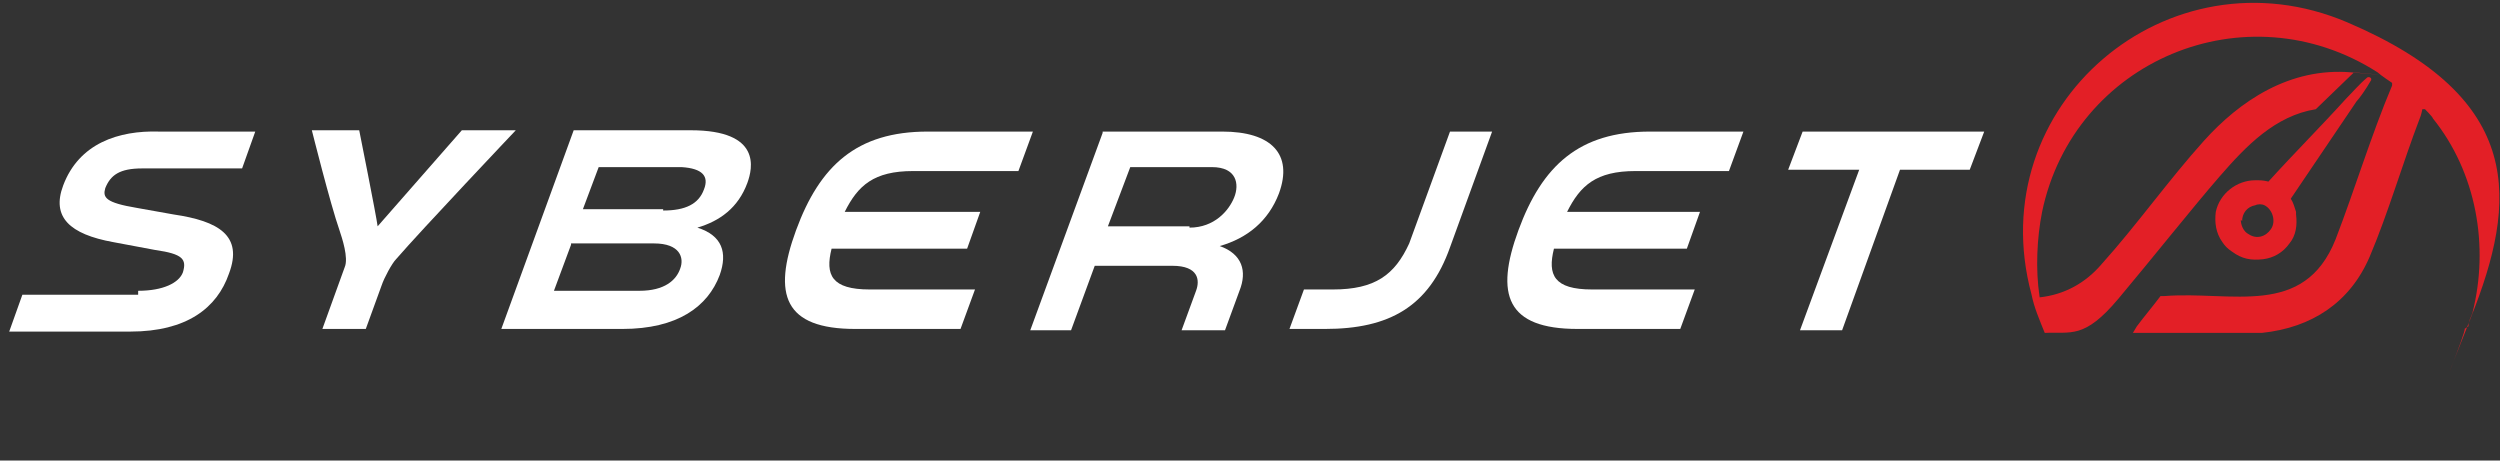 <?xml version="1.0" encoding="UTF-8"?>
<svg id="Layer_1" xmlns="http://www.w3.org/2000/svg" version="1.1" viewBox="0 0 190 35">
  <rect x="0" y="0" width="190" height="35" fill="#333333" stroke="none"/>
  <!-- Generator: Adobe Illustrator 29.7.1, SVG Export Plug-In . SVG Version: 2.1.1 Build 8)  -->
  <defs>
    <style>
      .st0 {
        fill: #e31f26;
      }

      .st1 {
        fill: #fff;
      }
    </style>
  </defs>
  <g>
    <path class="st1" d="M10.5,22.1c1.9,0,3.1-.6,3.4-1.4.3-1,0-1.4-2.1-1.7l-3.2-.6c-3.3-.6-4.7-1.9-3.8-4.3,1.2-3.2,4.2-4.2,7.3-4.1h7.3s-1,2.8-1,2.8h-7.6c-1.7,0-2.4.5-2.8,1.5-.2.7,0,1.1,2.4,1.5l2.8.5c3.4.5,5.3,1.6,4.2,4.5-.9,2.6-3.2,4.4-7.5,4.4H.7s1-2.8,1-2.8h8.8Z"/>
    <path class="st1" d="M27.3,9.9s1.3,6.5,1.4,7.3c.7-.8,6.4-7.3,6.4-7.3h4.1s-7.2,7.6-9.1,9.8c-.3.3-.9,1.4-1.1,2l-1.2,3.3h-3.3s1.7-4.7,1.7-4.7c.3-.7-.2-2.2-.4-2.8-.7-2-2.1-7.6-2.1-7.6h3.6Z"/>
    <path class="st1" d="M43.4,18.6l-1.3,3.5h6.5c1.9,0,2.8-.8,3.1-1.7.3-.8,0-1.9-2-1.9h-6.3ZM50.4,16c1.7,0,2.7-.5,3.1-1.6.4-1-.1-1.6-1.7-1.7h-6.3s-1.2,3.2-1.2,3.2h6.1ZM53,17.3c1.9.6,2.3,1.9,1.7,3.6-.9,2.4-3.2,4.1-7.4,4.1h-9.2s5.5-15.1,5.5-15.1h8.9c5.4,0,4.7,2.9,4.3,4-.7,1.9-2.1,2.9-3.8,3.4"/>
    <path class="st1" d="M124.3,13c-3,0-4.2,1.1-5.2,3.1h10.1s-1,2.8-1,2.8h-10.1c-.5,2,0,3.1,2.9,3.1h7.8s-1.1,3-1.1,3h-7.8c-5.4,0-6.3-2.6-4.5-7.5,1.8-4.9,4.6-7.5,10-7.5h7.1s-1.1,3-1.1,3h-7.1Z"/>
    <path class="st1" d="M69.4,13c-3,0-4.2,1.1-5.2,3.1h10.3s-1,2.8-1,2.8h-10.3c-.5,2,0,3.1,2.9,3.1h8s-1.1,3-1.1,3h-8c-5.4,0-6.3-2.6-4.5-7.5,1.8-4.9,4.6-7.5,10-7.5h8s-1.1,3-1.1,3h-8Z"/>
    <path class="st1" d="M90.4,17.3c1.9,0,3-1.3,3.4-2.3.4-1,.2-2.3-1.7-2.3h-6.2s-1.7,4.5-1.7,4.5h6.2ZM83.8,10h9.1c3.7,0,5.4,1.7,4.3,4.7-.8,2.1-2.4,3.4-4.5,4,1.7.6,2.1,1.9,1.5,3.4l-1.1,3h-3.3s1.1-3,1.1-3c.3-.8.2-1.9-1.8-1.9h-5.9s-1.8,4.9-1.8,4.9h-3.1s5.5-15,5.5-15h0Z"/>
    <path class="st1" d="M98.9,22h2.4c3.2,0,4.7-1.1,5.8-3.5l3.1-8.5h3.2s-3.2,8.8-3.2,8.8c-1.6,4.5-4.6,6.2-9.5,6.2h-2.7s1.1-3,1.1-3h0Z"/>
    <polygon class="st1" points="136.8 25.1 141.3 12.9 135.9 12.9 137 10 150.8 10 149.7 12.9 144.4 12.9 140 25.1 136.8 25.1 136.8 25.1"/>
  </g>
  <g>
    <path class="st0" d="M187.6,24.8c0-.4.2-.7.3-1,1.3-5.1.3-10.7-3-14.8,0-.1-.6-.7-.6-.7s-.2,0-.2,0c0,0-.1.5-.2.7-1.3,3.4-2.4,7.2-3.8,10.5-1.5,3.5-4.4,5.4-8.2,5.8h-9.8c0,0,.3-.5.3-.5.6-.8,1.2-1.5,1.8-2.3,0,0,.2,0,.3,0,5.1-.4,10.6,1.7,13-4.3,1.5-3.9,2.7-7.9,4.3-11.7,0-.1,0-.2,0-.2s-.9-.6-1.1-.8c-10-6.4-23.1-.9-25.5,10.6-.4,2-.5,4.4-.2,6.4s0,.1,0,.1c1.9-.2,3.5-1.1,4.7-2.5,2.7-3,5.1-6.4,7.8-9.4s6.5-5.6,11.2-5.2.2,0,.2,0l-2.9,2.8c-3.1.5-5.3,2.8-7.3,5.1s-5.1,6.2-7.7,9.3-3.6,2.5-5.6,2.6c-.4-1-.8-1.9-1-2.9-3.9-14.4,10.4-26.5,24-20.7s12.9,13.6,9.4,22.4-.2.7-.5.9Z"/>
    <path class="st0" d="M174.5,16.3c.1.8,0,1.6-.5,2.2-.5.7-1.2,1.1-2,1.2-.9.1-1.6,0-2.4-.6-.3-.2-.5-.4-.7-.7-.5-.7-.6-1.5-.5-2.3.3-1.4,1.6-2.4,3-2.4.4,0,.6,0,1,.1,1.9-2.1,4-4.2,5.9-6.3.5-.5,1-1.1,1.6-1.6,0,0,0,0,0,0,.1-.1.4,0,.3.2-.4.7-.9,1.4-1.1,1.6l-5,7.4c.2.3.3.7.4,1ZM170.3,16.7c0,.4.2.9.6,1.1.6.4,1.3.2,1.7-.4.4-.6.1-1.5-.5-1.8-.2-.1-.5-.1-.7,0-.6.1-1,.6-1,1.2Z"/>
  </g>
</svg>